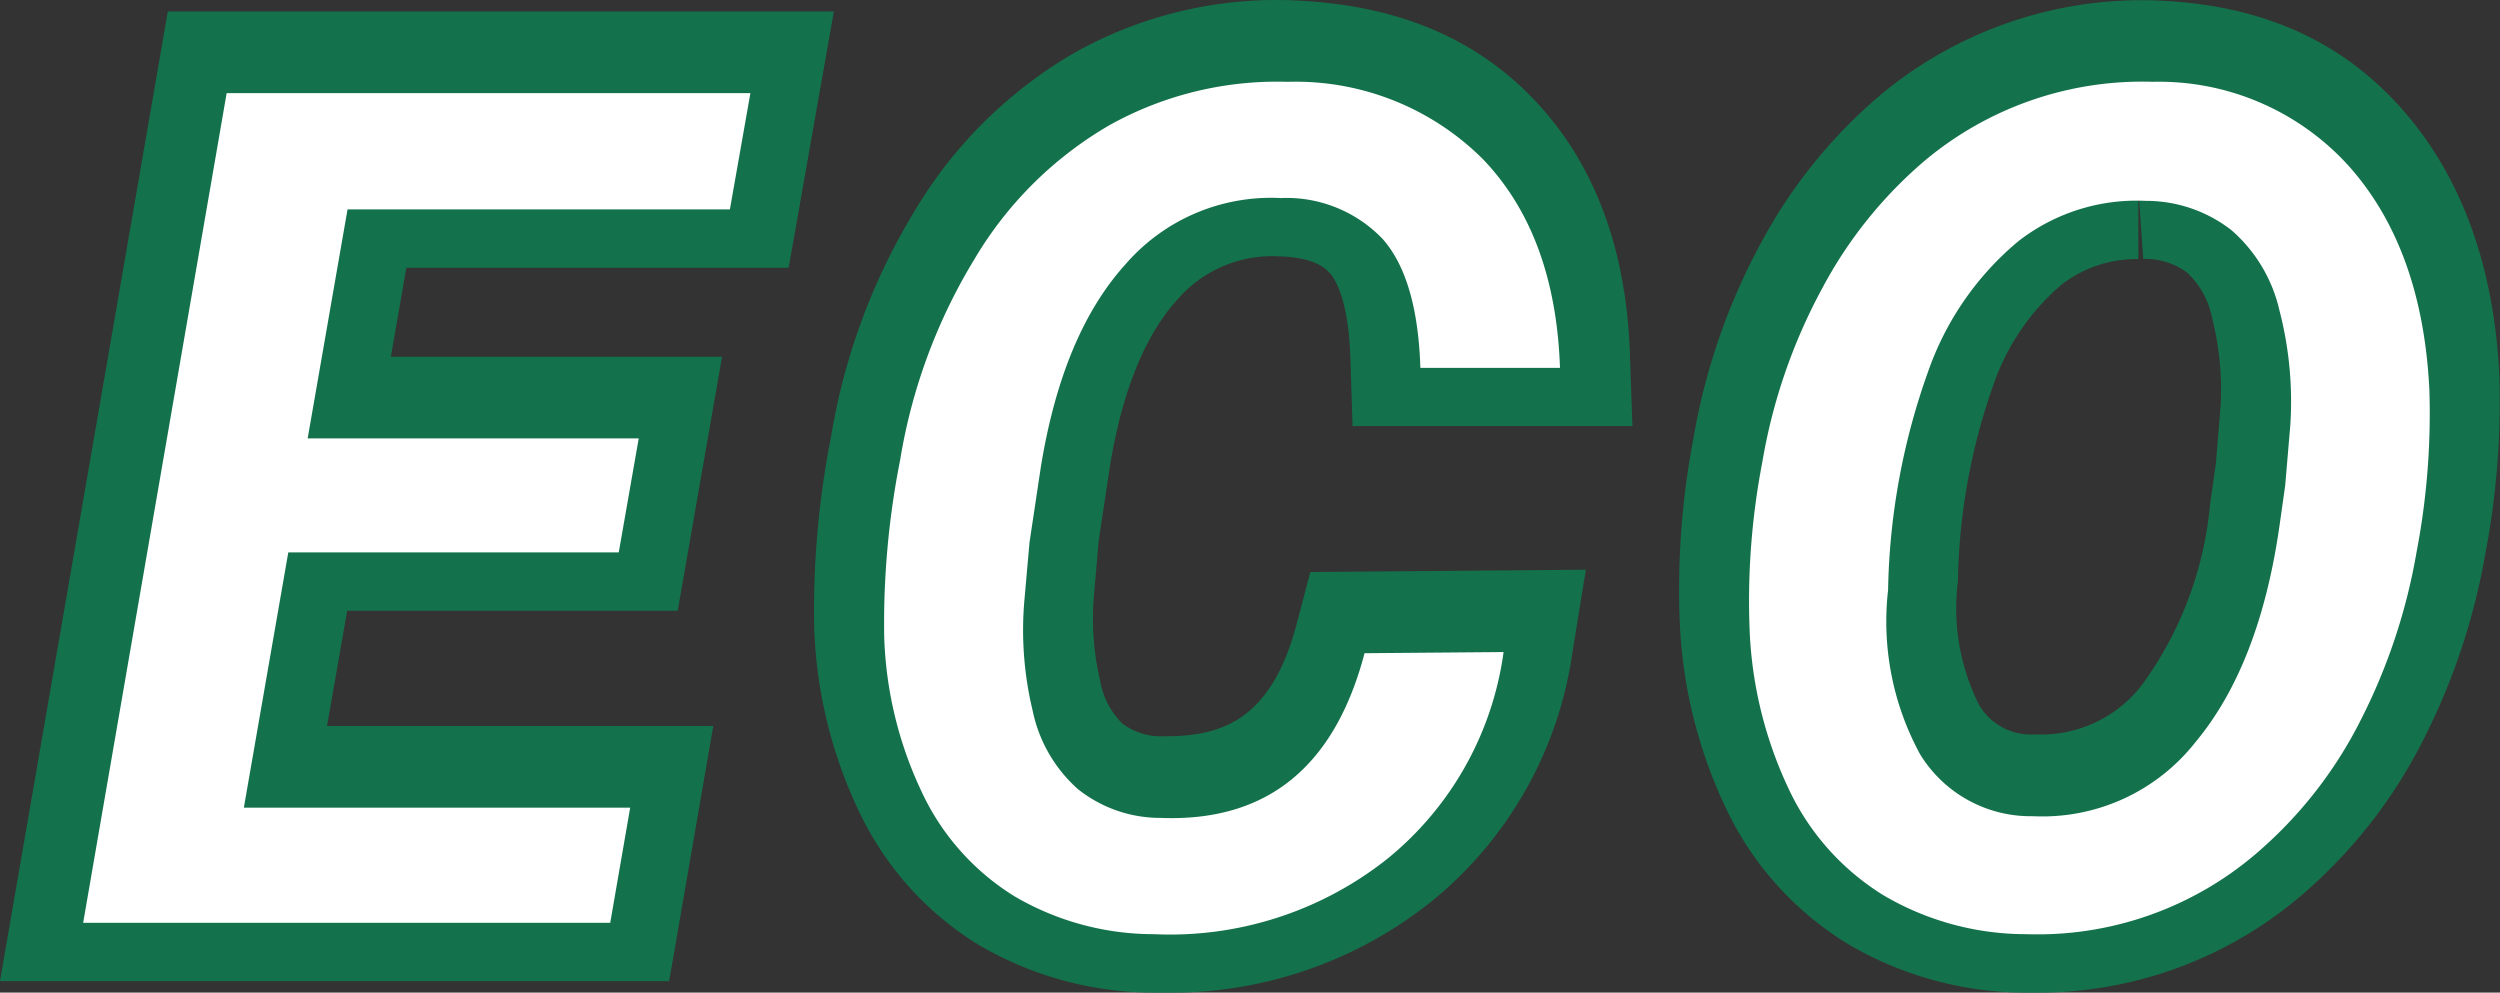 <svg xmlns="http://www.w3.org/2000/svg" width="107.116" height="42.53" viewBox="0 0 107.116 42.53"><rect x="0" y="0" width="107.116" height="42.53" fill="#333333" stroke="none"/><g transform="translate(-1251.087 -665.271)"><path d="M23.9-15.869H9.741L7.837-4.932H24.39L23.535,0H.952L7.1-35.547H29.541l-.879,4.98H12.28l-1.709,9.814H24.756ZM61.812-11.6a13.807,13.807,0,0,1-5,8.875A14.982,14.982,0,0,1,46.821.488a11.8,11.8,0,0,1-5.945-1.611A10.423,10.423,0,0,1,36.885-5.6a16.718,16.718,0,0,1-1.611-6.653,36,36,0,0,1,.684-7.581,23.943,23.943,0,0,1,3.186-8.606,16.118,16.118,0,0,1,5.786-5.737,14.754,14.754,0,0,1,7.629-1.855A11.354,11.354,0,0,1,60.945-32.7q3.088,3.235,3.284,8.923H58.247q-.122-3.809-1.6-5.505a5.7,5.7,0,0,0-4.382-1.77A8.249,8.249,0,0,0,45.6-28.2q-2.686,2.976-3.613,8.659L41.5-16.3l-.22,2.488a14.722,14.722,0,0,0,.354,4.72,6.155,6.155,0,0,0,1.941,3.366,5.662,5.662,0,0,0,3.54,1.232q6.812.269,8.74-7.056ZM84.194.488A12.048,12.048,0,0,1,78.1-1.172a10.659,10.659,0,0,1-4.089-4.6,17.561,17.561,0,0,1-1.66-6.848,31.488,31.488,0,0,1,.549-7.129,24,24,0,0,1,2.563-7.434,18.684,18.684,0,0,1,4.407-5.481,14.518,14.518,0,0,1,9.766-3.369A10.968,10.968,0,0,1,98.049-32.4q3.137,3.54,3.43,9.57a31.5,31.5,0,0,1-.549,6.946,25.175,25.175,0,0,1-2.393,7.2A18.38,18.38,0,0,1,94.326-3.2,14.407,14.407,0,0,1,84.194.488ZM95.3-18.726l.22-2.588a15.51,15.51,0,0,0-.464-4.919A6.455,6.455,0,0,0,93-29.675a5.951,5.951,0,0,0-3.674-1.257A8.255,8.255,0,0,0,83.865-29.2a12.707,12.707,0,0,0-3.857,5.566,29.163,29.163,0,0,0-1.721,9.375,11.89,11.89,0,0,0,1.367,7.031,5.549,5.549,0,0,0,4.834,2.661,8.343,8.343,0,0,0,6.97-3.174q2.747-3.3,3.6-9.277Z" transform="translate(1253.698 704.309)" fill="#13724c"/><path d="M84.552,3.492l-.421,0A15.059,15.059,0,0,1,76.551,1.4a13.657,13.657,0,0,1-5.236-5.858,20.617,20.617,0,0,1-1.958-8.006,34.576,34.576,0,0,1,.591-7.8,27.1,27.1,0,0,1,2.888-8.356,21.747,21.747,0,0,1,5.122-6.347,17.487,17.487,0,0,1,11.377-4.062c4.731.084,8.3,1.648,10.959,4.651,2.546,2.873,3.953,6.714,4.181,11.414a34.61,34.61,0,0,1-.592,7.616A28.286,28.286,0,0,1,101.2-7.3,21.448,21.448,0,0,1,96.3-.939,17.357,17.357,0,0,1,84.552,3.492Zm4.459-34.43v3a5.249,5.249,0,0,0-3.318,1.116,9.875,9.875,0,0,0-2.9,4.292,26.387,26.387,0,0,0-1.514,8.4,9.192,9.192,0,0,0,.91,5.3,2.574,2.574,0,0,0,2.385,1.259,5.456,5.456,0,0,0,4.575-2.1,15.515,15.515,0,0,0,2.936-7.781l.244-1.709.2-2.417a12.469,12.469,0,0,0-.371-3.883,3.6,3.6,0,0,0-1.062-1.9,3.036,3.036,0,0,0-1.878-.584ZM98.254-18.2l-.1.707Q98.209-17.854,98.254-18.2ZM98.48-20.7,98.3-18.574Q98.433-19.685,98.48-20.7ZM47.157,3.491l-.386,0a14.823,14.823,0,0,1-7.444-2.042,13.419,13.419,0,0,1-5.137-5.73,19.77,19.77,0,0,1-1.914-7.834A38.432,38.432,0,0,1,33-20.348a27.036,27.036,0,0,1,3.591-9.673,19.149,19.149,0,0,1,6.867-6.774,17.713,17.713,0,0,1,8.793-2.243c4.707.083,8.24,1.517,10.862,4.264,2.573,2.695,3.956,6.36,4.112,10.892l.107,3.1H55.342l-.093-2.9c-.079-2.474-.63-3.364-.863-3.632-.151-.173-.61-.7-2.2-.741a5.374,5.374,0,0,0-4.362,1.865c-1.39,1.54-2.358,3.939-2.88,7.132l-.482,3.207-.2,2.305a11.75,11.75,0,0,0,.277,3.732,3.308,3.308,0,0,0,.949,1.785,2.755,2.755,0,0,0,1.723.539c2.4.008,4.616-.566,5.737-4.821l.584-2.217,11.805-.1-.57,3.51A16.782,16.782,0,0,1,58.69-.387,17.874,17.874,0,0,1,47.157,3.491ZM38.965-19.616q-.027.145-.052.291a40.614,40.614,0,0,0-.657,5.783q.013-.249.033-.5l.222-2.519ZM26.06,3H-2.612L4.579-38.547H33.117l-1.938,10.98H14.8l-.664,3.814H28.326l-1.9,10.883H12.264L11.4-7.932h16.55Z" transform="translate(1253.698 704.309)" fill="#13724c"/><path d="M23.9-15.869H9.741L7.837-4.932H24.39L23.535,0H.952L7.1-35.547H29.541l-.879,4.98H12.28l-1.709,9.814H24.756ZM61.812-11.6a13.807,13.807,0,0,1-5,8.875A14.982,14.982,0,0,1,46.821.488a11.8,11.8,0,0,1-5.945-1.611A10.423,10.423,0,0,1,36.885-5.6a16.718,16.718,0,0,1-1.611-6.653,36,36,0,0,1,.684-7.581,23.943,23.943,0,0,1,3.186-8.606,16.118,16.118,0,0,1,5.786-5.737,14.754,14.754,0,0,1,7.629-1.855A11.354,11.354,0,0,1,60.945-32.7q3.088,3.235,3.284,8.923H58.247q-.122-3.809-1.6-5.505a5.7,5.7,0,0,0-4.382-1.77A8.249,8.249,0,0,0,45.6-28.2q-2.686,2.976-3.613,8.659L41.5-16.3l-.22,2.488a14.722,14.722,0,0,0,.354,4.72,6.155,6.155,0,0,0,1.941,3.366,5.662,5.662,0,0,0,3.54,1.232q6.812.269,8.74-7.056ZM84.194.488A12.048,12.048,0,0,1,78.1-1.172a10.659,10.659,0,0,1-4.089-4.6,17.561,17.561,0,0,1-1.66-6.848,31.488,31.488,0,0,1,.549-7.129,24,24,0,0,1,2.563-7.434,18.684,18.684,0,0,1,4.407-5.481,14.518,14.518,0,0,1,9.766-3.369A10.968,10.968,0,0,1,98.049-32.4q3.137,3.54,3.43,9.57a31.5,31.5,0,0,1-.549,6.946,25.175,25.175,0,0,1-2.393,7.2A18.38,18.38,0,0,1,94.326-3.2,14.407,14.407,0,0,1,84.194.488ZM95.3-18.726l.22-2.588a15.51,15.51,0,0,0-.464-4.919A6.455,6.455,0,0,0,93-29.675a5.951,5.951,0,0,0-3.674-1.257A8.255,8.255,0,0,0,83.865-29.2a12.707,12.707,0,0,0-3.857,5.566,29.163,29.163,0,0,0-1.721,9.375,11.89,11.89,0,0,0,1.367,7.031,5.549,5.549,0,0,0,4.834,2.661,8.343,8.343,0,0,0,6.97-3.174q2.747-3.3,3.6-9.277Z" transform="translate(1253.698 704.809)" fill="#fff"/></g></svg>